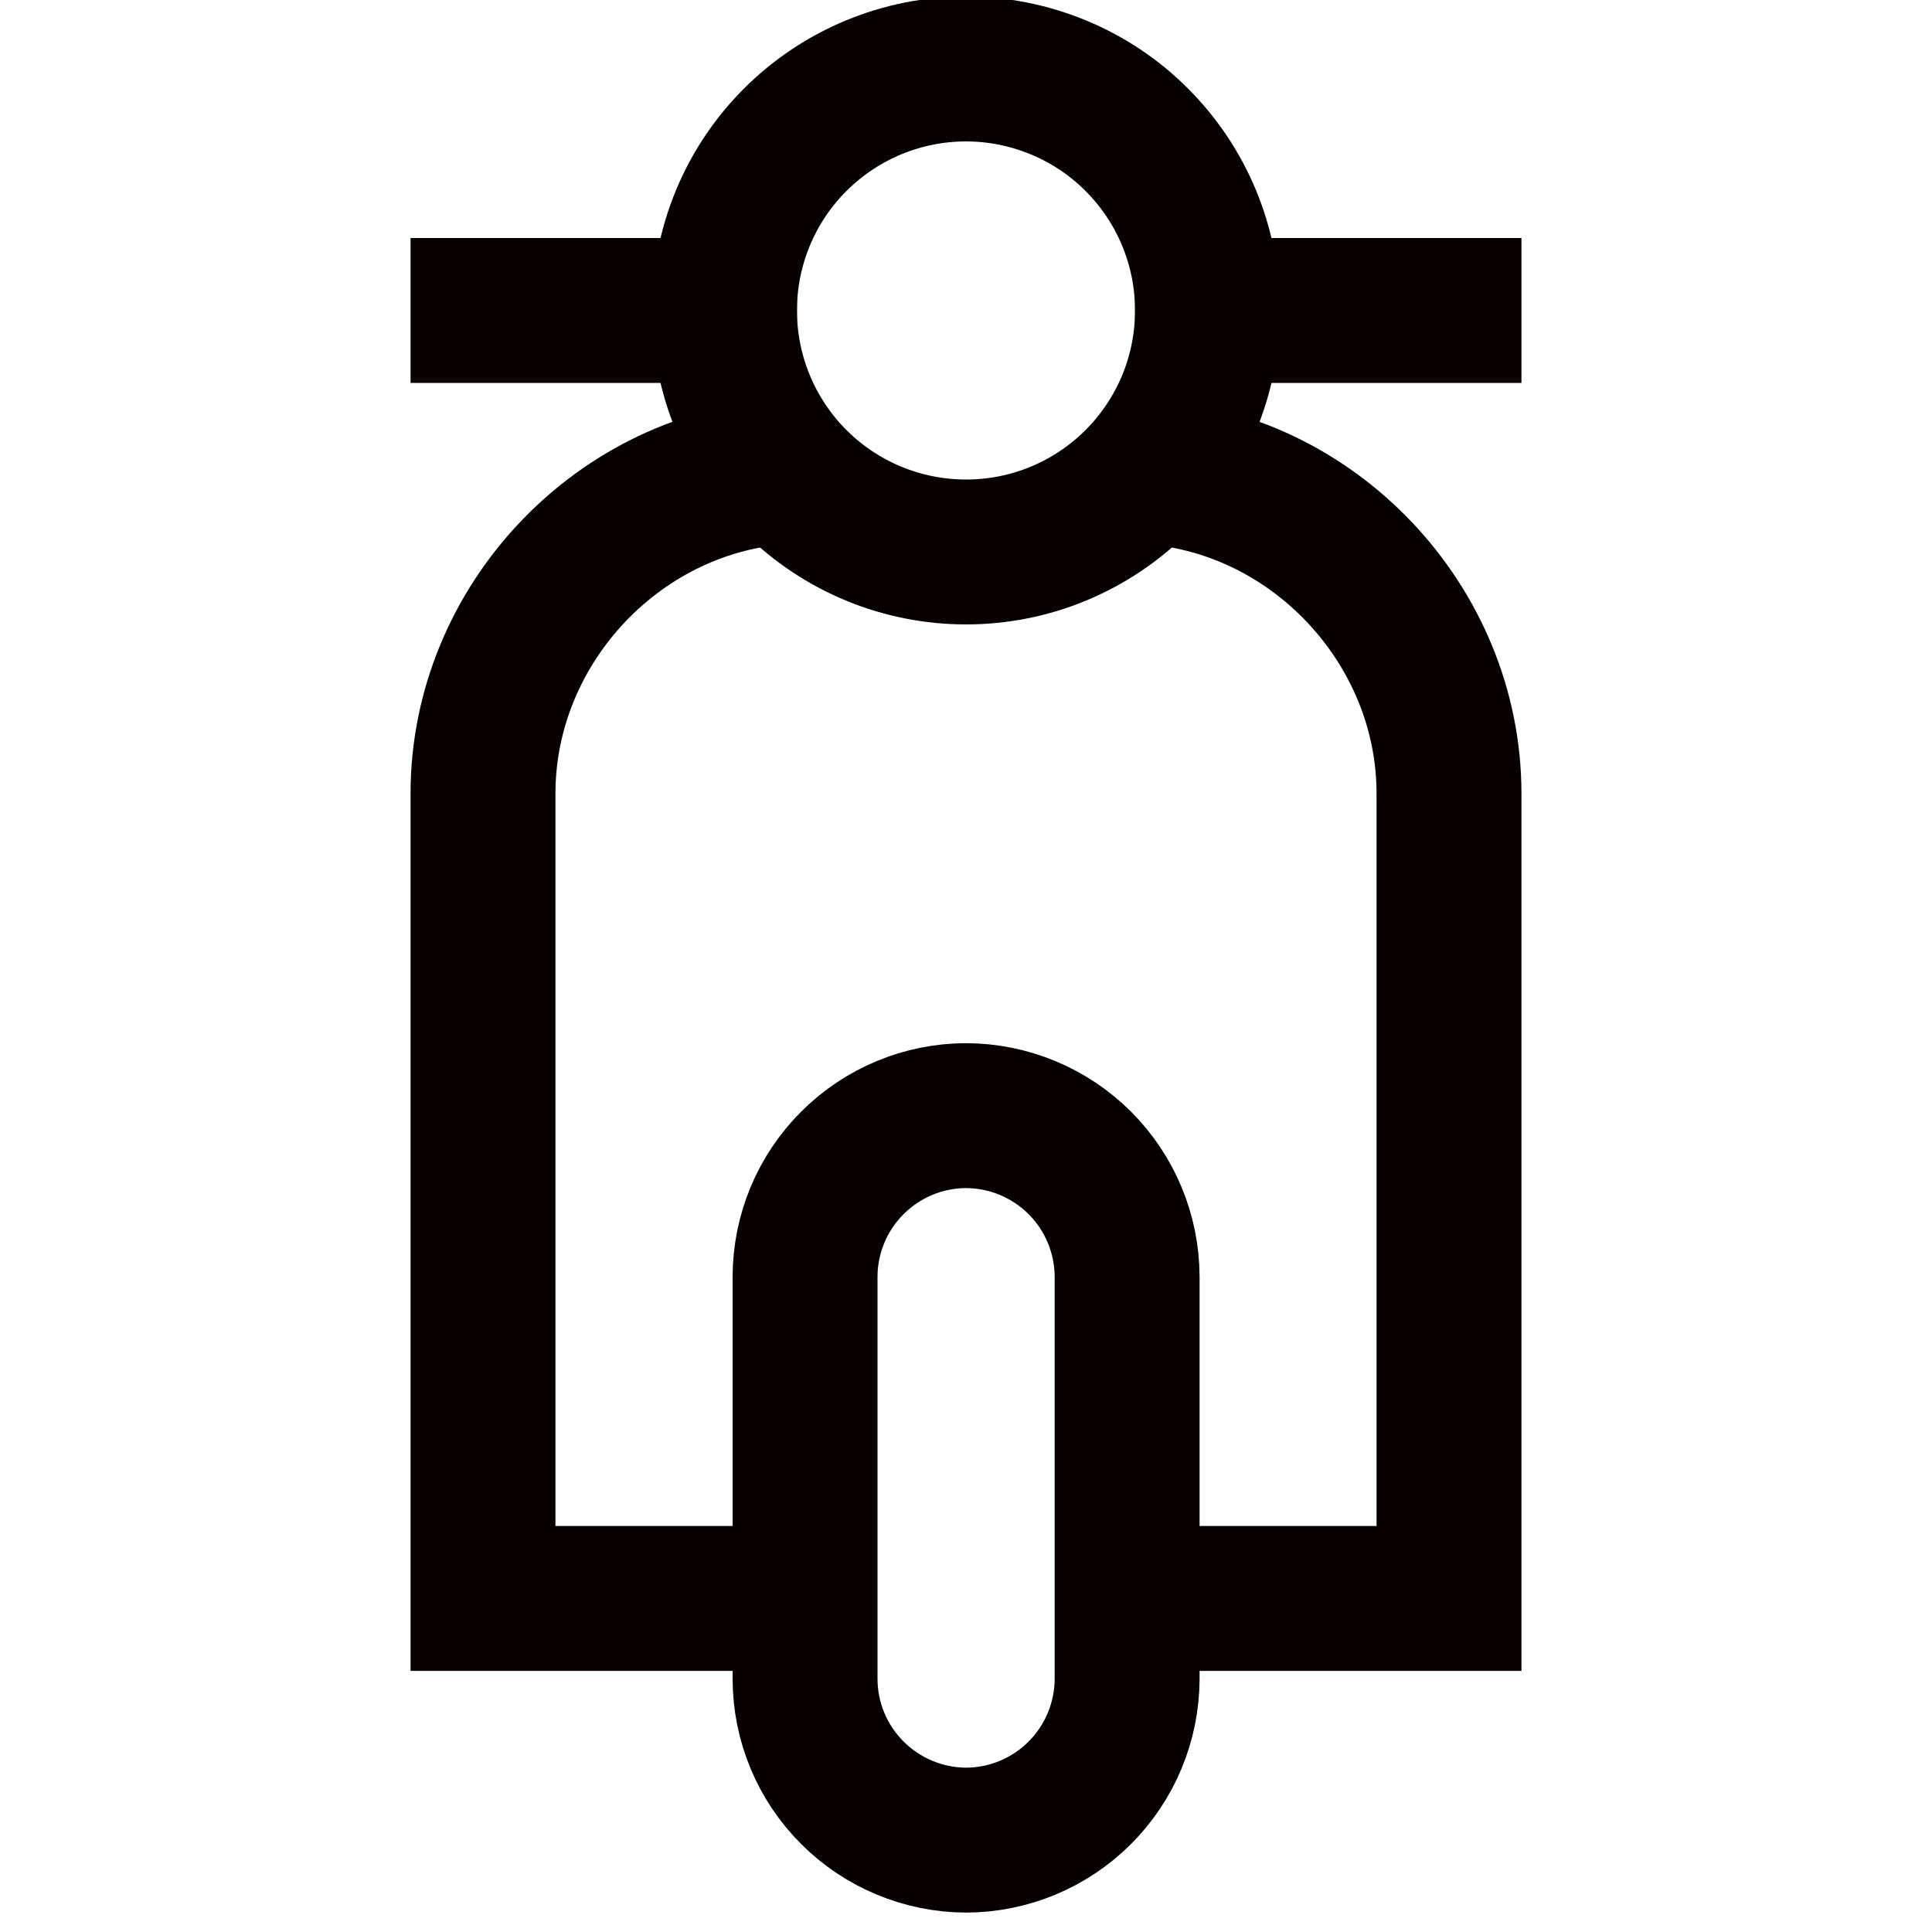<svg width="20" height="20" viewBox="0 0 20 20" fill="none" xmlns="http://www.w3.org/2000/svg">
<g clip-path="url(#clip0_2857_6627)">
<path d="M11.832 4.88C13.582 4.964 15 6.464 15 8.214V16.547H11.666" stroke="#070101" stroke-width="1.5" stroke-miterlimit="10"/>
<path d="M8.334 16.547H5V8.214C5 6.464 6.416 4.964 8.166 4.88" stroke="#070101" stroke-width="1.5" stroke-miterlimit="10"/>
<path d="M10 19.049C9.559 19.047 9.136 18.871 8.824 18.559C8.511 18.247 8.335 17.824 8.334 17.382V13.215C8.335 12.774 8.511 12.35 8.824 12.038C9.136 11.726 9.559 11.55 10 11.549C10.442 11.55 10.865 11.726 11.178 12.038C11.49 12.35 11.666 12.773 11.668 13.215V17.382C11.666 17.824 11.49 18.247 11.178 18.559C10.865 18.872 10.441 19.048 10 19.049H10Z" stroke="#070101" stroke-width="1.5" stroke-miterlimit="10" stroke-linecap="square"/>
<path d="M7.5 3.214H5" stroke="#070101" stroke-width="1.5" stroke-miterlimit="10" stroke-linecap="square"/>
<path d="M15 3.214H12.5" stroke="#070101" stroke-width="1.5" stroke-miterlimit="10" stroke-linecap="square"/>
<path d="M10 5.714C10.328 5.714 10.653 5.65 10.957 5.524C11.26 5.398 11.536 5.214 11.768 4.982C12 4.75 12.184 4.474 12.31 4.171C12.435 3.868 12.5 3.543 12.5 3.214C12.5 2.886 12.435 2.561 12.31 2.258C12.184 1.954 12 1.679 11.768 1.447C11.536 1.214 11.26 1.03 10.957 0.905C10.653 0.779 10.328 0.714 10 0.714C9.337 0.714 8.701 0.978 8.232 1.447C7.763 1.915 7.5 2.551 7.5 3.214C7.5 3.877 7.763 4.513 8.232 4.982C8.701 5.451 9.337 5.714 10 5.714Z" stroke="#070101" stroke-width="1.5" stroke-miterlimit="10" stroke-linecap="square"/>
</g>
<defs>
<clipPath id="clip0_2857_6627">
<rect width="20" height="20" fill="white"/>
</clipPath>
</defs>
</svg>
